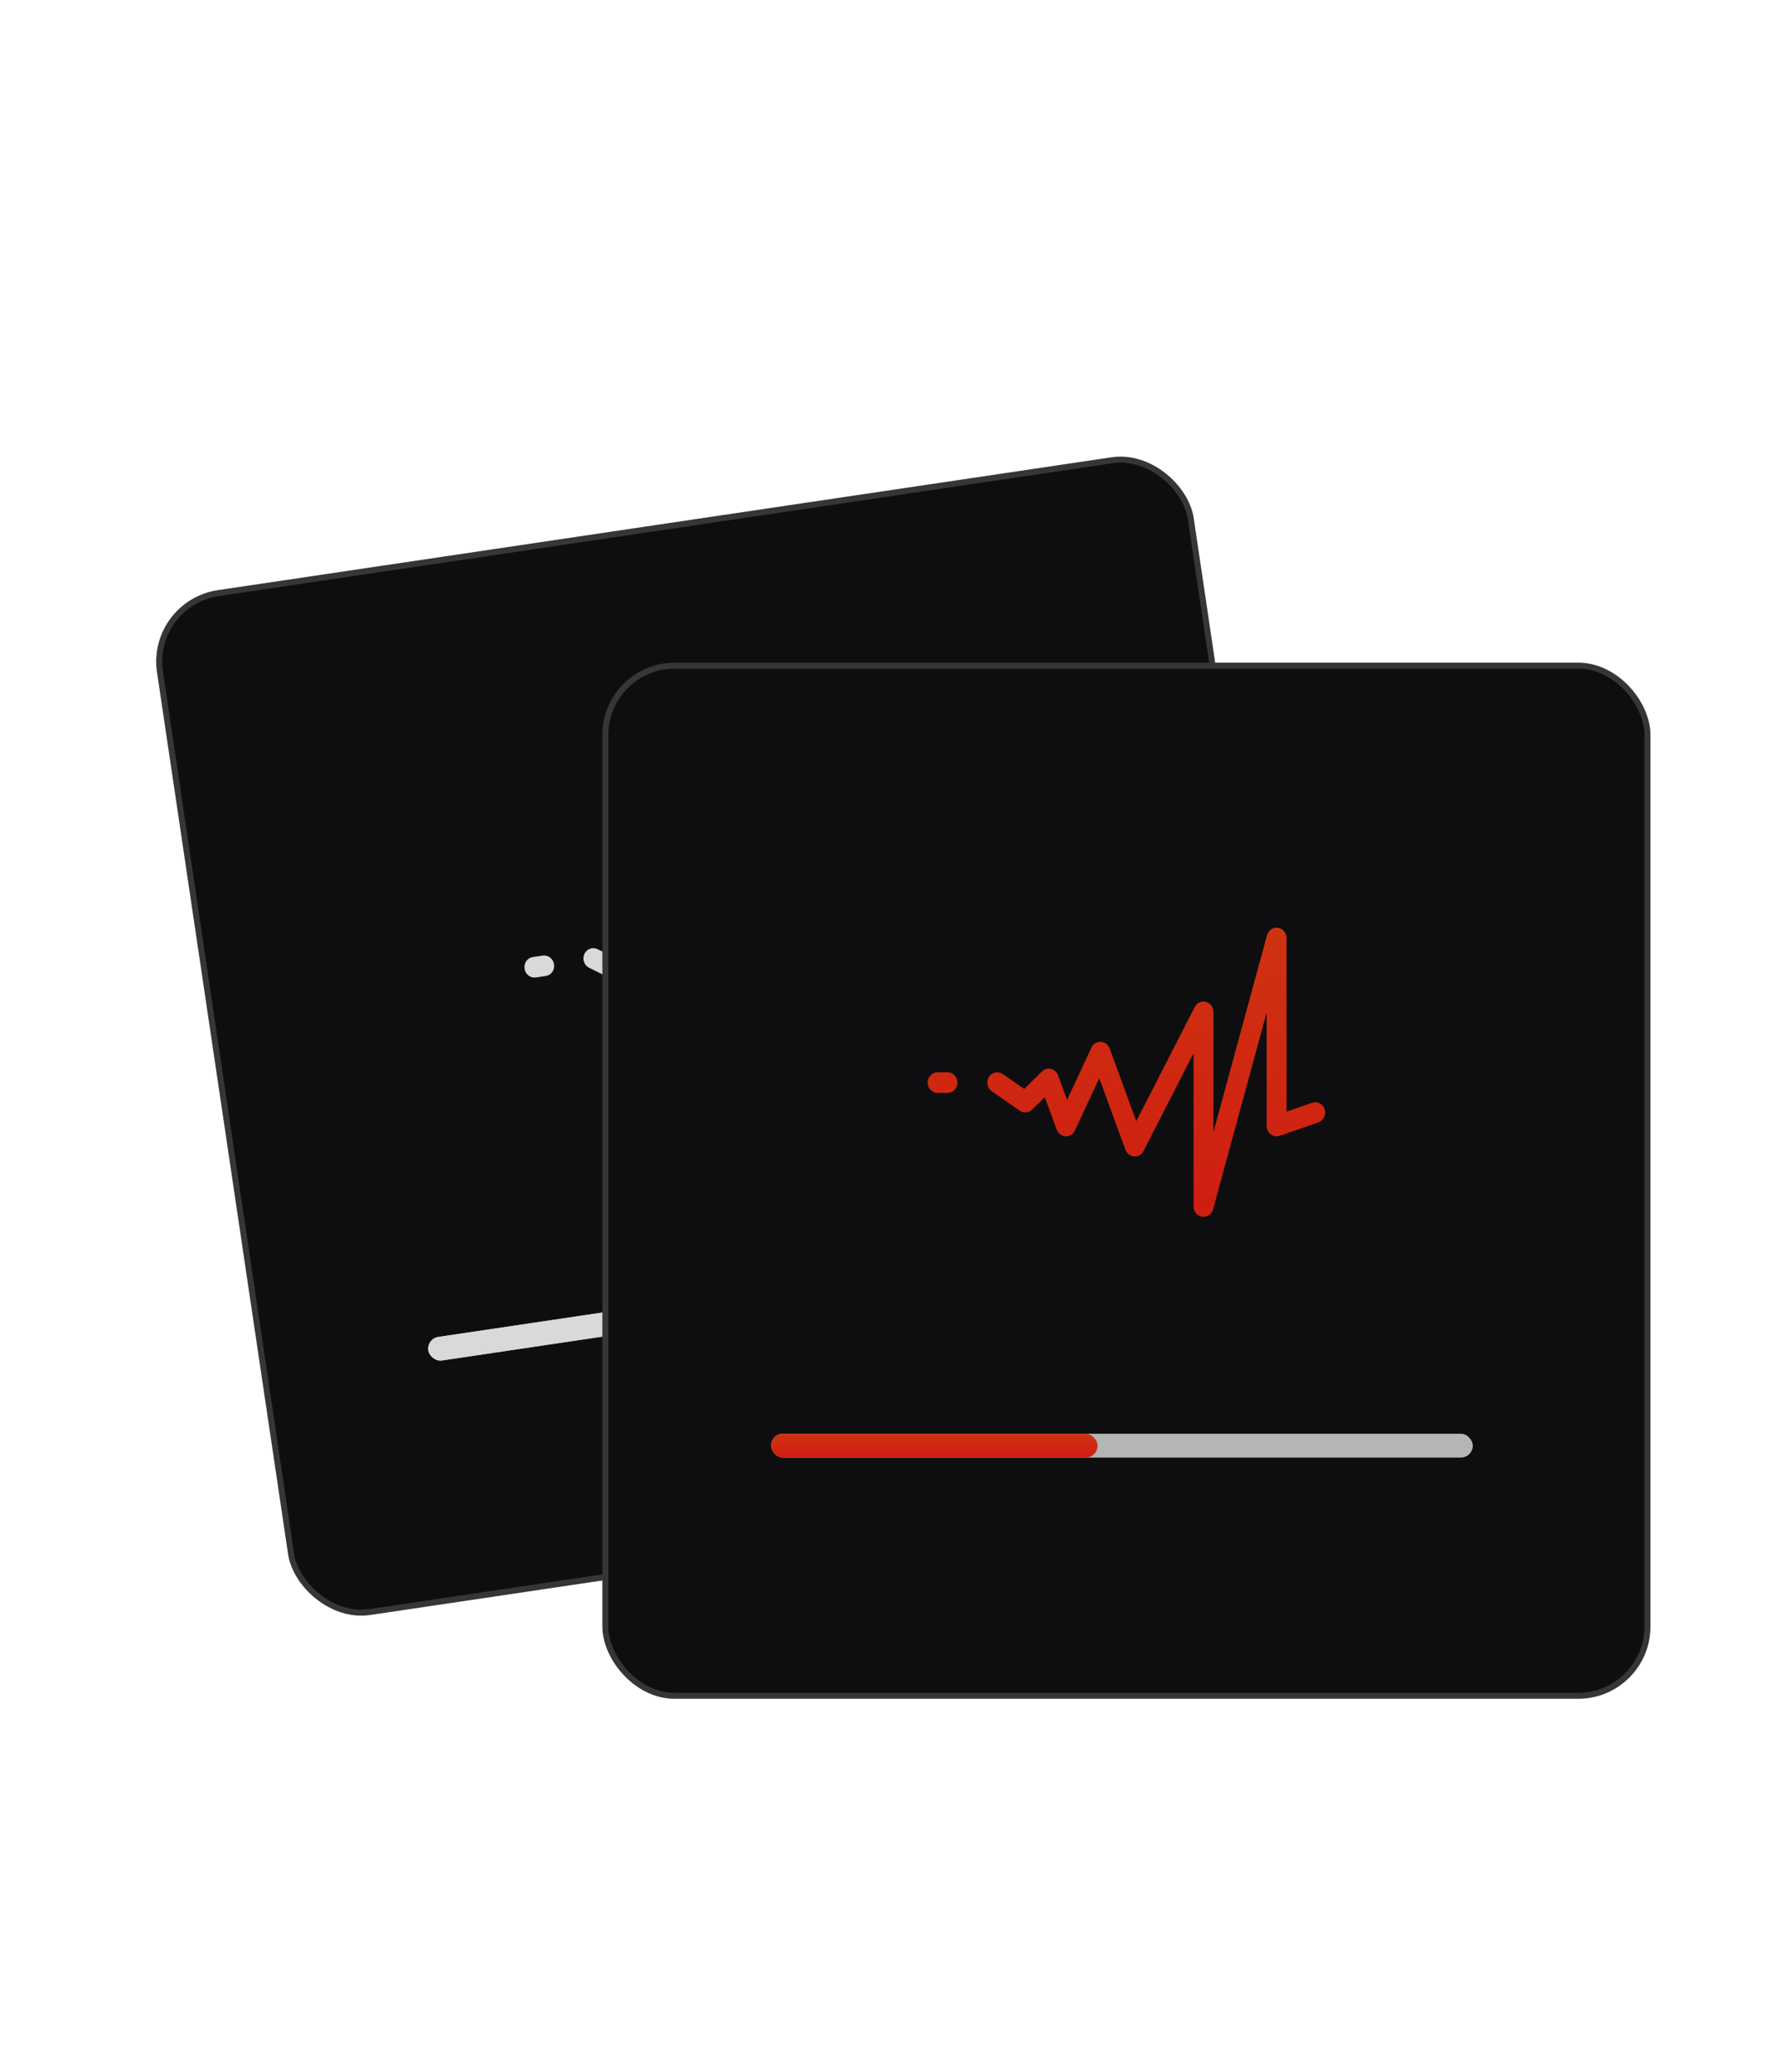 <svg width="148" height="172" viewBox="0 0 148 172" fill="none" xmlns="http://www.w3.org/2000/svg">
<rect x="12.434" y="50.073" width="86.5" height="85.5" rx="5.75" transform="rotate(-8.454 12.434 50.073)" fill="#0E0E10"/>
<rect x="12.434" y="50.073" width="86.5" height="85.5" rx="5.75" transform="rotate(-8.454 12.434 50.073)" stroke="#343637" stroke-width="0.5"/>
<g filter="url(#filter0_d_696_1102)">
<path fill-rule="evenodd" clip-rule="evenodd" d="M70.413 60.42C70.825 60.418 71.179 60.732 71.242 61.155L73.36 75.408L75.353 74.367C75.759 74.155 76.257 74.326 76.465 74.749C76.674 75.172 76.515 75.686 76.109 75.898L73.097 77.472C72.861 77.596 72.581 77.593 72.344 77.465C72.108 77.338 71.944 77.1 71.903 76.828L70.519 67.512L68.523 84.325C68.472 84.749 68.128 85.066 67.716 85.068C67.304 85.07 66.95 84.756 66.887 84.332L65.017 71.749L62.099 80.382C61.993 80.698 61.717 80.918 61.394 80.944C61.072 80.971 60.762 80.799 60.602 80.505L57.578 74.948L56.218 79.537C56.121 79.862 55.846 80.095 55.518 80.129C55.191 80.162 54.873 79.99 54.71 79.691L53.337 77.167L52.447 78.346C52.211 78.66 51.795 78.759 51.446 78.586L48.904 77.327C48.49 77.122 48.312 76.611 48.505 76.184C48.697 75.758 49.189 75.578 49.602 75.783L51.547 76.746L52.791 75.096C52.96 74.872 53.227 74.752 53.502 74.775C53.778 74.799 54.025 74.964 54.161 75.214L55.2 77.123L56.561 72.535C56.657 72.209 56.932 71.976 57.26 71.943C57.588 71.909 57.905 72.081 58.068 72.38L61.14 78.025L64.548 67.939C64.673 67.569 65.026 67.338 65.403 67.378C65.781 67.418 66.086 67.719 66.144 68.108L67.61 77.975L69.606 61.162C69.656 60.738 70.001 60.422 70.413 60.42ZM43.541 77.404C43.471 76.936 43.78 76.502 44.231 76.435L45.047 76.314C45.497 76.247 45.919 76.572 45.989 77.04C46.058 77.508 45.749 77.942 45.299 78.009L44.483 78.13C44.032 78.198 43.61 77.872 43.541 77.404Z" fill="#D9D9D9"/>
</g>
<rect x="35.407" y="111.109" width="58.25" height="1.98" rx="0.99" transform="rotate(-8.454 35.407 111.109)" fill="#B5B5B5"/>
<rect x="35.407" y="111.109" width="27.106" height="1.98" rx="0.99" transform="rotate(-8.454 35.407 111.109)" fill="#D9D9D9"/>
<rect x="50.25" y="55.25" width="86.5" height="85.5" rx="5.75" fill="#0E0E10"/>
<rect x="50.25" y="55.25" width="86.5" height="85.5" rx="5.75" stroke="#343637" stroke-width="0.5"/>
<g filter="url(#filter1_d_696_1102)">
<path fill-rule="evenodd" clip-rule="evenodd" d="M106.077 74.008C106.485 74.067 106.789 74.429 106.789 74.857V89.267L108.913 88.53C109.346 88.38 109.813 88.622 109.957 89.071C110.102 89.52 109.868 90.006 109.436 90.156L106.225 91.27C105.974 91.357 105.697 91.314 105.482 91.153C105.267 90.991 105.139 90.733 105.139 90.457V81.039L100.693 97.376C100.581 97.788 100.194 98.05 99.786 97.992C99.378 97.933 99.074 97.571 99.074 97.143V84.421L94.919 92.531C94.767 92.828 94.462 93.005 94.139 92.984C93.816 92.963 93.535 92.747 93.42 92.433L91.246 86.492L89.226 90.831C89.082 91.138 88.776 91.328 88.447 91.313C88.118 91.299 87.829 91.082 87.712 90.762L86.725 88.063L85.671 89.099C85.392 89.374 84.966 89.411 84.646 89.189L82.316 87.57C81.938 87.306 81.836 86.774 82.089 86.381C82.343 85.987 82.855 85.882 83.234 86.145L85.016 87.383L86.489 85.934C86.689 85.737 86.971 85.658 87.24 85.722C87.509 85.785 87.729 85.985 87.827 86.252L88.574 88.294L90.594 83.955C90.738 83.647 91.044 83.457 91.373 83.472C91.702 83.487 91.991 83.704 92.108 84.024L94.317 90.059L99.171 80.583C99.349 80.236 99.731 80.059 100.099 80.154C100.466 80.249 100.724 80.592 100.724 80.986V90.961L105.17 74.624C105.282 74.212 105.669 73.949 106.077 74.008ZM77 86.857C77 86.384 77.369 86 77.825 86H78.65C79.106 86 79.475 86.384 79.475 86.857C79.475 87.33 79.106 87.714 78.65 87.714H77.825C77.369 87.714 77 87.33 77 86.857Z" fill="url(#paint0_linear_696_1102)"/>
</g>
<rect x="64" y="119" width="58.25" height="1.98" rx="0.99" fill="#B5B5B5"/>
<rect x="64" y="119" width="27.106" height="1.98" rx="0.99" fill="url(#paint1_linear_696_1102)"/>
<defs>
<filter id="filter0_d_696_1102" x="40.531" y="60.42" width="39.025" height="30.648" filterUnits="userSpaceOnUse" color-interpolation-filters="sRGB">
<feFlood flood-opacity="0" result="BackgroundImageFix"/>
<feColorMatrix in="SourceAlpha" type="matrix" values="0 0 0 0 0 0 0 0 0 0 0 0 0 0 0 0 0 0 127 0" result="hardAlpha"/>
<feOffset dy="3"/>
<feGaussianBlur stdDeviation="1.5"/>
<feComposite in2="hardAlpha" operator="out"/>
<feColorMatrix type="matrix" values="0 0 0 0 0.175 0 0 0 0 0.175 0 0 0 0 0.175 0 0 0 0.2 0"/>
<feBlend mode="normal" in2="BackgroundImageFix" result="effect1_dropShadow_696_1102"/>
<feBlend mode="normal" in="SourceGraphic" in2="effect1_dropShadow_696_1102" result="shape"/>
</filter>
<filter id="filter1_d_696_1102" x="74" y="74" width="39" height="30" filterUnits="userSpaceOnUse" color-interpolation-filters="sRGB">
<feFlood flood-opacity="0" result="BackgroundImageFix"/>
<feColorMatrix in="SourceAlpha" type="matrix" values="0 0 0 0 0 0 0 0 0 0 0 0 0 0 0 0 0 0 127 0" result="hardAlpha"/>
<feOffset dy="3"/>
<feGaussianBlur stdDeviation="1.5"/>
<feComposite in2="hardAlpha" operator="out"/>
<feColorMatrix type="matrix" values="0 0 0 0 0.175 0 0 0 0 0.175 0 0 0 0 0.175 0 0 0 0.2 0"/>
<feBlend mode="normal" in2="BackgroundImageFix" result="effect1_dropShadow_696_1102"/>
<feBlend mode="normal" in="SourceGraphic" in2="effect1_dropShadow_696_1102" result="shape"/>
</filter>
<linearGradient id="paint0_linear_696_1102" x1="93.5" y1="74" x2="93.5" y2="98" gradientUnits="userSpaceOnUse">
<stop stop-color="#CF3311"/>
<stop offset="1" stop-color="#CF1D11"/>
</linearGradient>
<linearGradient id="paint1_linear_696_1102" x1="77.553" y1="119" x2="77.553" y2="120.98" gradientUnits="userSpaceOnUse">
<stop stop-color="#CF3311"/>
<stop offset="1" stop-color="#CF1D11"/>
</linearGradient>
</defs>
</svg>
